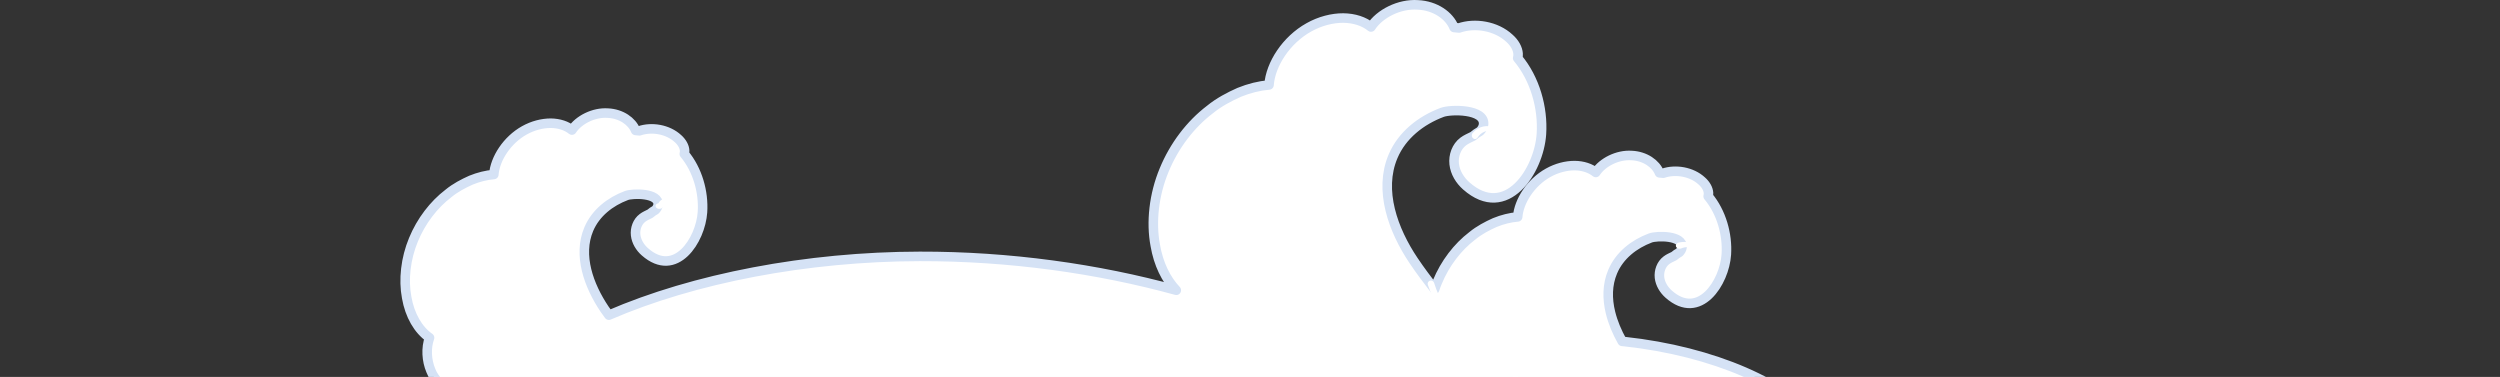 <?xml version="1.0" encoding="UTF-8"?> <svg xmlns="http://www.w3.org/2000/svg" width="524" height="79" viewBox="0 0 524 79" fill="none"><rect x="0" y="0" width="524" height="79" fill="#333333" stroke="none"/><path d="M503.933 95.143C487.059 92.932 468.342 94.553 453.926 99.469C449.08 92.551 437.182 86.976 423.069 85.026C408.955 83.075 393.033 84.8 381.784 89.49C375.156 80.579 359.061 73.609 340.508 71.598C340.344 71.58 340.18 71.572 340.015 71.554C338.942 69.647 338.068 67.601 337.558 65.512C336.857 62.625 336.857 59.669 338.016 56.938C339.461 53.523 342.507 51.156 345.908 49.882C347.249 49.379 352.813 49.292 352.554 51.815C352.51 52.24 352.285 52.595 351.991 52.907C351.593 53.115 351.221 53.384 350.875 53.679C350.33 53.947 349.767 54.181 349.291 54.546C348.201 55.361 347.682 56.817 347.829 58.169C347.985 59.522 348.746 60.761 349.767 61.663C356.197 67.341 361.449 59.236 361.839 53.349C362.116 49.127 360.809 44.472 358.031 41.143C358.083 40.918 358.118 40.693 358.1 40.441C358.049 39.609 357.547 38.69 356.707 37.944C354.57 35.959 351.169 35.431 348.617 36.306C348.357 36.28 348.089 36.245 347.82 36.228C347.059 34.321 344.826 32.726 342.005 32.596C339.037 32.388 335.879 34.009 334.477 36.15C333.361 35.248 331.803 34.728 330.029 34.711C328.264 34.711 326.291 35.205 324.5 36.211C320.883 38.23 318.356 42.132 318.105 45.461C316.548 45.59 314.93 45.989 313.311 46.648C311.745 47.35 310.058 48.226 308.578 49.44C305.515 51.78 302.884 55.187 301.258 59.14C301.05 59.634 300.859 60.146 300.695 60.657C299.181 58.681 297.684 56.704 296.299 54.641C294.136 51.425 292.301 47.74 291.384 43.969C290.467 40.198 290.467 36.341 291.981 32.769C293.868 28.313 297.848 25.218 302.279 23.554C304.027 22.895 311.295 22.791 310.958 26.085C310.897 26.631 310.612 27.108 310.222 27.507C309.686 27.793 309.192 28.148 308.734 28.547C308.042 28.894 307.323 29.189 306.7 29.657C305.273 30.723 304.598 32.622 304.797 34.39C304.996 36.159 305.991 37.78 307.323 38.959C315.717 46.371 322.57 35.786 323.081 28.105C323.444 22.592 321.731 16.515 318.105 12.18C318.183 11.885 318.218 11.591 318.192 11.261C318.123 10.178 317.465 8.973 316.366 8.01C313.58 5.418 309.132 4.725 305.818 5.869C305.472 5.826 305.126 5.791 304.771 5.765C303.776 3.268 300.859 1.196 297.182 1.023C293.305 0.754 289.178 2.861 287.361 5.661C285.907 4.482 283.873 3.806 281.546 3.78C279.244 3.771 276.665 4.421 274.329 5.739C269.595 8.374 266.307 13.463 265.987 17.806C263.954 17.98 261.842 18.5 259.731 19.358C257.689 20.268 255.473 21.421 253.552 22.999C249.546 26.051 246.119 30.506 243.999 35.656C241.862 40.805 241.222 46.553 242.148 51.451C242.805 55.309 244.406 58.577 246.552 60.839C230.068 56.305 211.593 53.705 192.781 53.739C169.088 53.783 145.457 58.343 127.622 66.058C127.319 65.633 127.008 65.226 126.714 64.792C125.061 62.33 123.651 59.504 122.95 56.617C122.249 53.731 122.249 50.775 123.4 48.044C124.845 44.628 127.891 42.262 131.291 40.987C132.633 40.484 138.197 40.398 137.937 42.92C137.894 43.345 137.669 43.701 137.374 44.013C136.976 44.221 136.604 44.49 136.267 44.784C135.722 45.062 135.159 45.296 134.683 45.66C133.593 46.475 133.074 47.931 133.23 49.283C133.385 50.636 134.147 51.876 135.168 52.777C141.597 58.455 146.85 50.35 147.239 44.464C147.516 40.242 146.209 35.587 143.432 32.258C143.484 32.032 143.518 31.807 143.501 31.555C143.449 30.723 142.947 29.804 142.108 29.059C139.97 27.073 136.57 26.545 134.017 27.42C133.749 27.394 133.489 27.36 133.221 27.342C132.459 25.435 130.227 23.84 127.406 23.71C124.438 23.502 121.28 25.123 119.878 27.264C118.761 26.363 117.204 25.843 115.43 25.825C113.665 25.825 111.692 26.319 109.901 27.325C106.284 29.345 103.757 33.246 103.506 36.575C101.948 36.705 100.33 37.104 98.712 37.762C97.146 38.465 95.45 39.34 93.979 40.554C90.915 42.895 88.285 46.301 86.658 50.255C85.023 54.199 84.529 58.603 85.239 62.356C85.888 66.11 87.671 69.153 90.033 70.791C89.245 72.976 89.427 75.585 90.301 77.657C90.69 78.698 91.357 79.599 92.058 80.284C92.508 80.717 92.992 81.055 93.503 81.298C93.511 81.333 93.52 81.368 93.529 81.402C73.704 80.509 52.66 86.924 46.775 96.599C31.407 94.857 17.06 97.787 6.754 103.387C4.513 104.349 2.566 105.519 1 106.794H325.59C327.234 106.967 328.913 106.959 330.583 106.794H512.231V107.349H521.533C525.168 101.367 516.021 96.738 503.941 95.16L503.933 95.143Z" fill="white"></path><path d="M503.933 95.143C487.059 92.932 468.342 94.553 453.926 99.469C449.08 92.551 437.182 86.976 423.069 85.026C408.955 83.075 393.033 84.8 381.784 89.49C375.156 80.579 359.061 73.609 340.508 71.598C340.344 71.58 340.18 71.572 340.015 71.554C338.942 69.647 338.068 67.601 337.558 65.512C336.857 62.625 336.857 59.669 338.016 56.938C339.461 53.523 342.507 51.156 345.908 49.882C347.249 49.379 352.813 49.292 352.554 51.815C352.51 52.24 352.285 52.595 351.991 52.907C351.593 53.115 351.221 53.384 350.875 53.679C350.33 53.947 349.767 54.181 349.291 54.546C348.201 55.361 347.682 56.817 347.829 58.169C347.985 59.522 348.746 60.761 349.767 61.663C356.197 67.341 361.449 59.236 361.839 53.349C362.116 49.127 360.809 44.472 358.031 41.143C358.083 40.918 358.118 40.693 358.1 40.441C358.049 39.609 357.547 38.69 356.707 37.944C354.57 35.959 351.169 35.431 348.617 36.306C348.357 36.28 348.089 36.245 347.82 36.228C347.059 34.321 344.826 32.726 342.005 32.596C339.037 32.388 335.879 34.009 334.477 36.15C333.361 35.248 331.803 34.728 330.029 34.711C328.264 34.711 326.291 35.205 324.5 36.211C320.883 38.23 318.356 42.132 318.105 45.461C316.548 45.59 314.93 45.989 313.311 46.648C311.745 47.35 310.058 48.226 308.578 49.44C305.515 51.78 302.884 55.187 301.258 59.14C301.05 59.634 300.859 60.146 300.695 60.657C299.181 58.681 297.684 56.704 296.299 54.641C294.136 51.425 292.301 47.74 291.384 43.969C290.467 40.198 290.467 36.341 291.981 32.769C293.868 28.313 297.848 25.218 302.279 23.554C304.027 22.895 311.295 22.791 310.958 26.085C310.897 26.631 310.612 27.108 310.222 27.507C309.686 27.793 309.192 28.148 308.734 28.547C308.042 28.894 307.323 29.189 306.7 29.657C305.273 30.723 304.598 32.622 304.797 34.39C304.996 36.159 305.991 37.78 307.323 38.959C315.717 46.371 322.57 35.786 323.081 28.105C323.444 22.592 321.731 16.515 318.105 12.18C318.183 11.885 318.218 11.591 318.192 11.261C318.123 10.178 317.465 8.973 316.366 8.01C313.58 5.418 309.132 4.725 305.818 5.869C305.472 5.826 305.126 5.791 304.771 5.765C303.776 3.268 300.859 1.196 297.182 1.023C293.305 0.754 289.178 2.861 287.361 5.661C285.907 4.482 283.873 3.806 281.546 3.78C279.244 3.771 276.665 4.421 274.329 5.739C269.595 8.374 266.307 13.463 265.987 17.806C263.954 17.98 261.842 18.5 259.731 19.358C257.689 20.268 255.473 21.421 253.552 22.999C249.546 26.051 246.119 30.506 243.999 35.656C241.862 40.805 241.222 46.553 242.148 51.451C242.805 55.309 244.406 58.577 246.552 60.839C230.068 56.305 211.593 53.705 192.781 53.739C169.088 53.783 145.457 58.343 127.622 66.058C127.319 65.633 127.008 65.226 126.714 64.792C125.061 62.33 123.651 59.504 122.95 56.617C122.249 53.731 122.249 50.775 123.4 48.044C124.845 44.628 127.891 42.262 131.291 40.987C132.633 40.484 138.197 40.398 137.937 42.92C137.894 43.345 137.669 43.701 137.374 44.013C136.976 44.221 136.604 44.49 136.267 44.784C135.722 45.062 135.159 45.296 134.683 45.66C133.593 46.475 133.074 47.931 133.23 49.283C133.385 50.636 134.147 51.876 135.168 52.777C141.597 58.455 146.85 50.35 147.239 44.464C147.516 40.242 146.209 35.587 143.432 32.258C143.484 32.032 143.518 31.807 143.501 31.555C143.449 30.723 142.947 29.804 142.108 29.059C139.97 27.073 136.57 26.545 134.017 27.42C133.749 27.394 133.489 27.36 133.221 27.342C132.459 25.435 130.227 23.84 127.406 23.71C124.438 23.502 121.28 25.123 119.878 27.264C118.761 26.363 117.204 25.843 115.43 25.825C113.665 25.825 111.692 26.319 109.901 27.325C106.284 29.345 103.757 33.246 103.506 36.575C101.948 36.705 100.33 37.104 98.712 37.762C97.146 38.465 95.45 39.34 93.979 40.554C90.915 42.895 88.285 46.301 86.658 50.255C85.023 54.199 84.529 58.603 85.239 62.356C85.888 66.11 87.671 69.153 90.033 70.791C89.245 72.976 89.427 75.585 90.301 77.657C90.69 78.698 91.357 79.599 92.058 80.284C92.508 80.717 92.992 81.055 93.503 81.298C93.511 81.333 93.52 81.368 93.529 81.402C73.704 80.509 52.66 86.924 46.775 96.599C31.407 94.857 17.06 97.787 6.754 103.387C4.513 104.349 2.566 105.519 1 106.794H325.59C327.234 106.967 328.913 106.959 330.583 106.794H512.231V107.349H521.533C525.168 101.367 516.021 96.738 503.941 95.16L503.933 95.143Z" fill="white" stroke="#D5E2F5" stroke-width="2" stroke-linecap="round" stroke-linejoin="round"></path><path d="M351.854 50.841C353.46 50.455 355.142 50.923 356.127 51.9C357.102 52.884 357.283 54.279 356.719 55.33C357.044 54.206 356.528 52.999 355.591 52.367C354.655 51.727 353.307 51.645 352.39 52.064C352.017 52.236 351.548 52.113 351.348 51.793C351.147 51.473 351.29 51.071 351.663 50.898C351.711 50.874 351.759 50.858 351.816 50.849H351.854V50.841Z" fill="white"></path><path d="M308.703 27.844C309.936 26.404 311.832 26.063 313.292 26.831C314.752 27.617 315.575 29.417 315.399 31.055C315.357 29.407 314.308 27.948 313.049 27.532C311.79 27.105 310.364 27.73 309.718 28.81C309.508 29.161 309.089 29.256 308.787 29.019C308.476 28.782 308.392 28.308 308.602 27.967C308.627 27.929 308.652 27.891 308.677 27.863L308.694 27.844H308.703Z" fill="white"></path><path d="M138.427 42.636C138.346 42.592 138.057 42.599 137.967 42.672C137.868 42.73 137.877 42.752 137.886 42.745C137.913 42.73 137.967 42.657 138.021 42.577C138.147 42.299 138.427 42.007 138.724 41.846C139.336 41.517 139.967 41.459 140.562 41.459C141.138 41.474 141.751 41.539 142.273 41.781C142.796 42.014 143.183 42.446 143.183 42.906C143.057 42.46 142.598 42.16 142.129 42.051C141.643 41.934 141.12 41.963 140.616 42.051C140.129 42.131 139.652 42.299 139.409 42.533C139.282 42.657 139.246 42.745 139.219 42.891C139.183 43.023 139.147 43.154 139.03 43.337C138.967 43.425 138.895 43.534 138.679 43.659C138.472 43.79 138.03 43.805 137.823 43.71C137.463 43.578 137.301 43.227 137.472 42.935C137.634 42.643 138.066 42.511 138.427 42.65V42.636Z" fill="white"></path><path d="M300.59 59.294C301.62 62.64 303.471 65.726 305.764 68.447C308.049 71.178 310.74 73.57 313.587 75.746C319.297 80.089 325.839 83.365 332.761 85.385C325.778 83.591 319.098 80.513 313.18 76.301C310.229 74.194 307.417 71.854 304.977 69.124C302.537 66.402 300.486 63.246 299.275 59.71C299.154 59.346 299.344 58.956 299.707 58.834C300.071 58.713 300.46 58.904 300.581 59.268C300.581 59.268 300.581 59.285 300.581 59.294H300.59Z" fill="white"></path></svg> 